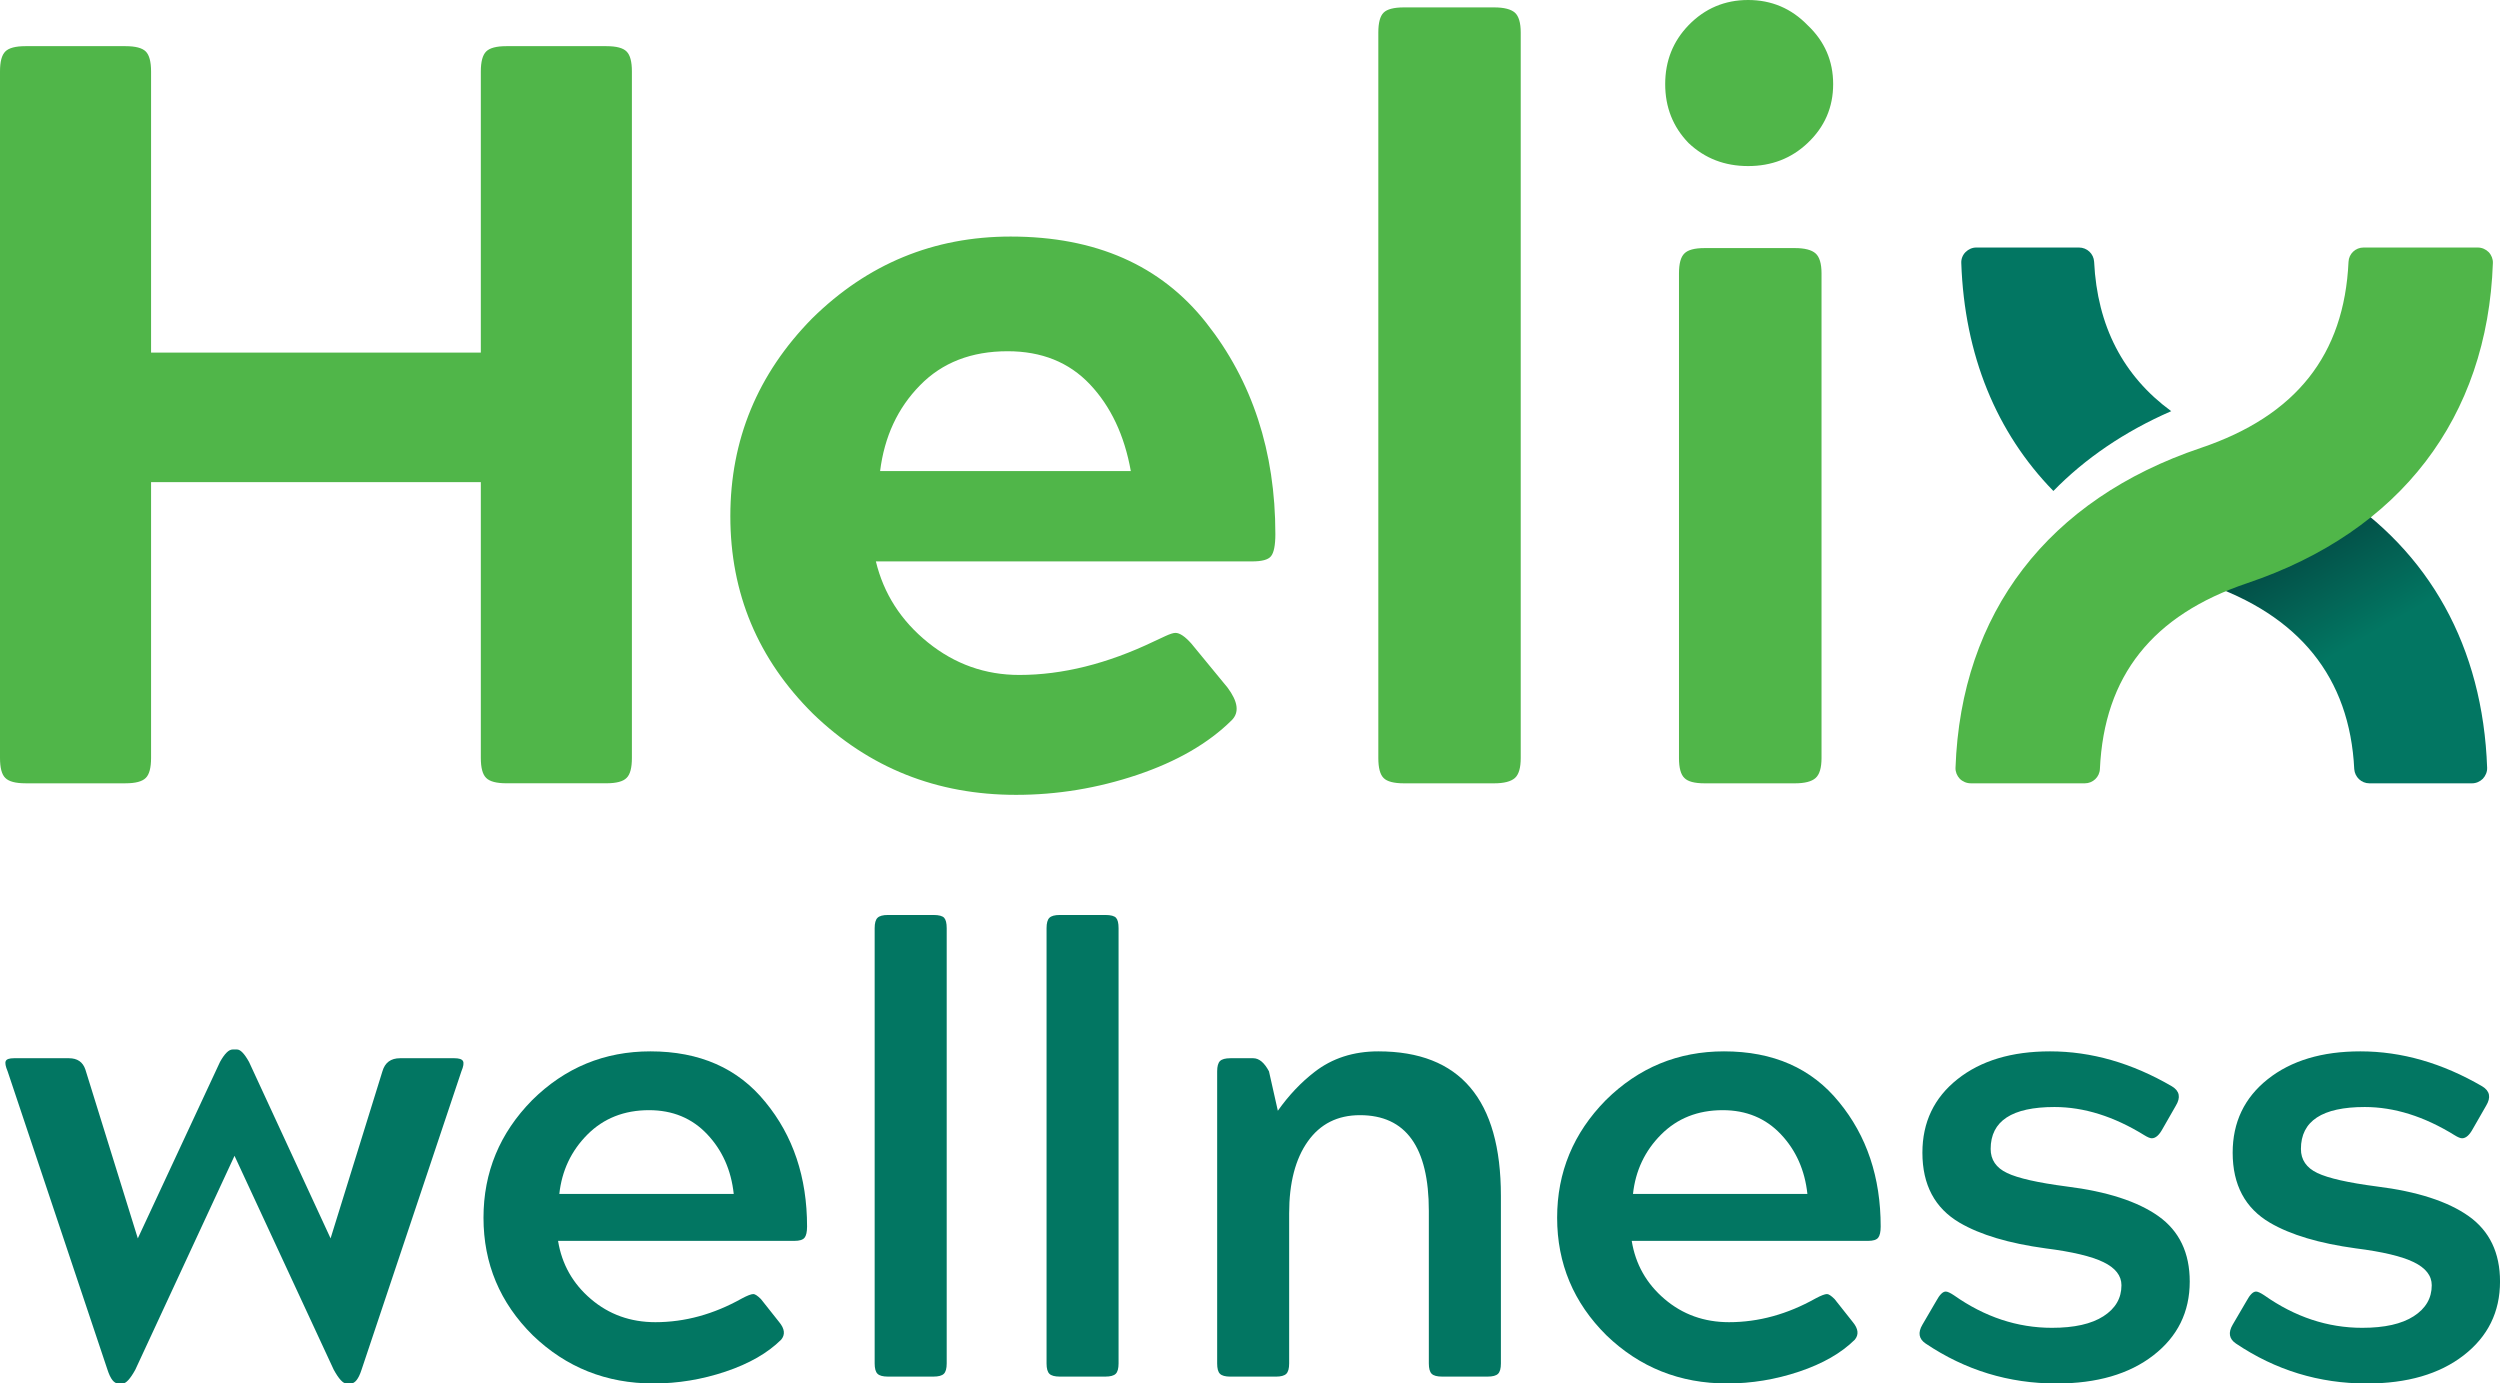 <svg width="103" height="57" viewBox="0 0 103 57" fill="none" xmlns="http://www.w3.org/2000/svg">
<rect width="103" height="57" fill="#F5F5F5"/>
<g id="Frame 134">
<rect width="1366" height="4418" transform="translate(-745 -751)" fill="white"/>
<g id="Helix Wellness logo 1" clip-path="url(#clip0_0_1)">
<g id="Group">
<g id="Group_2">
<path id="Vector" d="M102.47 31.634C102.476 31.802 102.406 31.964 102.292 32.086C102.173 32.203 102.016 32.273 101.846 32.273H97.619C97.29 32.273 97.019 32.016 96.995 31.687C96.81 27.915 94.73 25.332 90.808 24.016C90.36 23.866 89.932 23.694 89.513 23.52C90.392 22.826 91.458 22.264 92.732 21.826C93.997 21.397 95.142 20.858 96.184 20.227C100.092 22.716 102.296 26.653 102.47 31.634Z" fill="url(#paint0_linear_0_1)"/>
<path id="Vector_2" d="M89.454 16.94C87.476 15.492 86.407 13.435 86.278 10.786C86.259 10.454 85.987 10.198 85.653 10.198H81.424C81.256 10.198 81.1 10.268 80.98 10.387C80.859 10.508 80.798 10.67 80.805 10.836C80.936 14.636 82.253 17.823 84.599 20.228C85.907 18.888 87.533 17.778 89.454 16.94Z" fill="#027662"/>
<path id="Vector_3" d="M0 31.229V2.944C0 2.54 0.072 2.267 0.22 2.121C0.365 1.975 0.642 1.902 1.05 1.902H5.171C5.58 1.902 5.859 1.975 6.005 2.121C6.151 2.267 6.224 2.54 6.224 2.944V14.528H19.81V2.944C19.81 2.54 19.884 2.267 20.031 2.121C20.177 1.975 20.454 1.902 20.862 1.902H24.984C25.393 1.902 25.671 1.975 25.814 2.121C25.963 2.267 26.034 2.54 26.034 2.944V31.229C26.034 31.634 25.963 31.909 25.814 32.051C25.671 32.198 25.393 32.271 24.984 32.271H20.861C20.454 32.271 20.177 32.198 20.031 32.051C19.883 31.909 19.81 31.634 19.81 31.229V19.864H6.224V31.229C6.224 31.634 6.151 31.91 6.005 32.051C5.859 32.199 5.581 32.272 5.171 32.272H1.05C0.642 32.272 0.365 32.199 0.219 32.051C0.072 31.91 0 31.634 0 31.229ZM51.579 23.13H36.086C36.407 24.457 37.12 25.574 38.23 26.469C39.339 27.363 40.591 27.808 41.996 27.808C43.771 27.808 45.627 27.346 47.551 26.422C47.668 26.366 47.821 26.294 48.015 26.206C48.2 26.121 48.338 26.075 48.428 26.075C48.605 26.075 48.819 26.221 49.08 26.511L50.575 28.329C51.006 28.909 51.068 29.352 50.747 29.673C49.787 30.625 48.485 31.376 46.852 31.926C45.217 32.475 43.557 32.748 41.863 32.748C38.592 32.748 35.806 31.636 33.502 29.413C31.228 27.162 30.09 24.447 30.09 21.268C30.09 18.123 31.212 15.406 33.456 13.123C35.737 10.874 38.464 9.746 41.639 9.746C45.144 9.746 47.83 10.933 49.695 13.297C51.592 15.697 52.545 18.6 52.545 22.006C52.545 22.467 52.483 22.773 52.365 22.916C52.25 23.063 51.987 23.13 51.579 23.13ZM41.513 14.471C40.025 14.471 38.82 14.936 37.903 15.876C36.981 16.815 36.437 17.993 36.26 19.409H46.59C46.326 17.931 45.762 16.742 44.904 15.834C44.042 14.923 42.914 14.471 41.513 14.471ZM61.56 32.273H57.838C57.43 32.273 57.148 32.199 57.006 32.055C56.86 31.914 56.787 31.636 56.787 31.233V1.339C56.787 0.94 56.859 0.663 57.006 0.52C57.149 0.378 57.43 0.305 57.838 0.305H61.56C61.964 0.305 62.249 0.378 62.412 0.52C62.573 0.663 62.654 0.94 62.654 1.339V31.233C62.654 31.636 62.573 31.914 62.412 32.055C62.249 32.199 61.963 32.273 61.56 32.273ZM74.474 5.893C73.804 6.528 72.987 6.842 72.022 6.842C71.06 6.842 70.24 6.528 69.569 5.893C68.926 5.228 68.606 4.421 68.606 3.466C68.606 2.511 68.927 1.704 69.569 1.039C70.24 0.347 71.061 0 72.022 0C72.987 0 73.804 0.347 74.474 1.039C75.177 1.703 75.526 2.511 75.526 3.466C75.526 4.421 75.177 5.228 74.474 5.893ZM73.951 32.273H70.228C69.816 32.273 69.541 32.199 69.4 32.055C69.248 31.914 69.174 31.636 69.174 31.233V11.263C69.174 10.86 69.248 10.582 69.4 10.44C69.541 10.297 69.816 10.221 70.228 10.221H73.951C74.356 10.221 74.641 10.297 74.801 10.44C74.963 10.582 75.047 10.86 75.047 11.263V31.233C75.047 31.636 74.963 31.914 74.801 32.055C74.641 32.199 74.356 32.273 73.951 32.273Z" fill="#50B649"/>
<path id="Vector_4" d="M85.895 32.273C86.227 32.273 86.502 32.013 86.516 31.683C86.691 27.848 88.68 25.341 92.593 24.024C98.891 21.9 102.483 17.214 102.707 10.836C102.713 10.673 102.649 10.509 102.533 10.387C102.413 10.268 102.254 10.198 102.081 10.198H97.379C97.045 10.198 96.774 10.457 96.759 10.786C96.582 14.624 94.594 17.13 90.678 18.453C84.383 20.572 80.791 25.253 80.567 31.634C80.561 31.802 80.629 31.963 80.741 32.083C80.859 32.202 81.024 32.272 81.192 32.272L85.895 32.273Z" fill="#50B649"/>
</g>
<g id="Group_3">
<g id="Group_4">
<path id="Vector_5" d="M4.428 56.433L0.315 44.141C0.228 43.935 0.201 43.792 0.237 43.715C0.271 43.638 0.384 43.599 0.575 43.599H2.84C3.187 43.599 3.413 43.754 3.517 44.063L5.678 51.021L9.063 43.754C9.254 43.41 9.427 43.239 9.584 43.239H9.766C9.905 43.239 10.07 43.41 10.261 43.754L13.62 51.021L15.755 44.14C15.859 43.779 16.101 43.599 16.484 43.599H18.723C18.913 43.599 19.031 43.638 19.074 43.715C19.118 43.792 19.096 43.935 19.009 44.141L14.896 56.433C14.774 56.81 14.626 57 14.453 57H14.271C14.132 57 13.958 56.81 13.75 56.433L9.662 47.62L5.574 56.433C5.366 56.81 5.192 57 5.054 57H4.871C4.697 57 4.55 56.81 4.428 56.433Z" fill="#027662"/>
<path id="Vector_6" d="M32.73 51.124H22.992C23.148 52.087 23.599 52.885 24.346 53.521C25.092 54.157 25.977 54.474 27.002 54.474C28.216 54.474 29.405 54.148 30.569 53.495C30.794 53.375 30.951 53.315 31.037 53.315C31.107 53.315 31.21 53.383 31.35 53.521L32.105 54.474C32.331 54.749 32.356 54.989 32.183 55.196C31.628 55.746 30.864 56.184 29.892 56.51C28.92 56.836 27.93 56.999 26.924 56.999C24.98 56.999 23.323 56.337 21.951 55.015C20.597 53.675 19.92 52.06 19.92 50.17C19.92 48.298 20.588 46.683 21.925 45.326C23.279 43.986 24.902 43.316 26.794 43.316C28.825 43.316 30.404 44.011 31.532 45.403C32.678 46.795 33.251 48.505 33.251 50.532C33.251 50.755 33.216 50.909 33.147 50.995C33.076 51.082 32.938 51.124 32.73 51.124ZM26.741 45.739C25.717 45.739 24.87 46.074 24.202 46.743C23.534 47.413 23.148 48.23 23.044 49.191H30.23C30.126 48.213 29.761 47.392 29.136 46.731C28.512 46.07 27.713 45.739 26.741 45.739Z" fill="#027662"/>
<path id="Vector_7" d="M38.458 56.716H36.583C36.374 56.716 36.232 56.677 36.154 56.6C36.075 56.523 36.036 56.381 36.036 56.175V38.239C36.036 38.033 36.075 37.891 36.154 37.814C36.232 37.737 36.375 37.697 36.583 37.697H38.458C38.683 37.697 38.83 37.737 38.9 37.814C38.969 37.891 39.004 38.033 39.004 38.239V56.175C39.004 56.381 38.965 56.523 38.887 56.6C38.809 56.677 38.666 56.716 38.458 56.716Z" fill="#027662"/>
<path id="Vector_8" d="M45.539 56.716H43.664C43.456 56.716 43.313 56.677 43.235 56.6C43.157 56.523 43.118 56.381 43.118 56.175V38.239C43.118 38.033 43.157 37.891 43.235 37.814C43.313 37.737 43.456 37.697 43.664 37.697H45.539C45.764 37.697 45.912 37.737 45.981 37.814C46.051 37.891 46.085 38.033 46.085 38.239V56.175C46.085 56.381 46.046 56.523 45.968 56.6C45.89 56.677 45.747 56.716 45.539 56.716Z" fill="#027662"/>
<path id="Vector_9" d="M50.147 56.175V44.141C50.147 43.935 50.186 43.792 50.264 43.715C50.342 43.638 50.486 43.599 50.694 43.599H51.631C51.874 43.599 52.09 43.779 52.282 44.14L52.647 45.763C53.097 45.127 53.601 44.595 54.157 44.166C54.886 43.599 55.762 43.316 56.787 43.316C60.154 43.316 61.837 45.3 61.837 49.268V56.175C61.837 56.381 61.798 56.523 61.72 56.6C61.642 56.677 61.498 56.716 61.29 56.716H59.415C59.206 56.716 59.063 56.677 58.985 56.6C58.907 56.523 58.868 56.381 58.868 56.175V49.888C58.868 47.259 57.921 45.945 56.03 45.945C55.109 45.945 54.393 46.305 53.881 47.027C53.369 47.748 53.113 48.737 53.113 49.99V56.175C53.113 56.382 53.074 56.523 52.996 56.6C52.918 56.678 52.774 56.717 52.567 56.717H50.692C50.484 56.717 50.34 56.678 50.262 56.6C50.184 56.523 50.147 56.382 50.147 56.175Z" fill="#027662"/>
<path id="Vector_10" d="M76.964 51.124H67.227C67.383 52.087 67.834 52.885 68.581 53.521C69.327 54.157 70.212 54.474 71.236 54.474C72.451 54.474 73.64 54.148 74.803 53.495C75.028 53.375 75.185 53.315 75.272 53.315C75.341 53.315 75.445 53.383 75.584 53.521L76.339 54.474C76.564 54.749 76.59 54.989 76.417 55.196C75.861 55.746 75.098 56.184 74.126 56.51C73.153 56.836 72.164 56.999 71.157 56.999C69.213 56.999 67.555 56.337 66.185 55.015C64.832 53.675 64.154 52.06 64.154 50.17C64.154 48.298 64.822 46.683 66.159 45.326C67.513 43.986 69.136 43.316 71.028 43.316C73.058 43.316 74.637 44.011 75.766 45.403C76.911 46.795 77.484 48.505 77.484 50.532C77.484 50.755 77.449 50.909 77.38 50.995C77.311 51.082 77.172 51.124 76.964 51.124ZM70.976 45.739C69.951 45.739 69.105 46.074 68.438 46.743C67.769 47.413 67.383 48.23 67.279 49.191H74.465C74.36 48.213 73.996 47.392 73.371 46.731C72.746 46.07 71.947 45.739 70.976 45.739Z" fill="#027662"/>
<path id="Vector_11" d="M79.203 54.578L79.775 53.598C79.914 53.34 80.044 53.212 80.166 53.212C80.235 53.212 80.348 53.263 80.504 53.367C81.772 54.26 83.116 54.706 84.54 54.706C85.46 54.706 86.167 54.548 86.662 54.229C87.157 53.911 87.404 53.486 87.404 52.953C87.404 52.558 87.157 52.24 86.662 52C86.167 51.76 85.373 51.571 84.28 51.433C82.77 51.227 81.589 50.875 80.738 50.377C79.714 49.776 79.203 48.814 79.203 47.491C79.203 46.237 79.685 45.227 80.648 44.463C81.611 43.698 82.882 43.316 84.462 43.316C86.163 43.316 87.838 43.797 89.487 44.759C89.799 44.949 89.852 45.214 89.643 45.557L89.097 46.511C88.957 46.768 88.81 46.897 88.654 46.897C88.585 46.897 88.481 46.855 88.342 46.768C87.092 45.996 85.859 45.609 84.645 45.609C82.891 45.609 82.015 46.185 82.015 47.336C82.015 47.783 82.24 48.113 82.692 48.328C83.143 48.543 83.959 48.728 85.139 48.882C86.805 49.089 88.068 49.497 88.928 50.107C89.787 50.717 90.217 51.615 90.217 52.799C90.217 54.054 89.718 55.067 88.719 55.84C87.721 56.614 86.389 57 84.723 57C82.761 57 80.964 56.45 79.333 55.351C79.055 55.162 79.011 54.904 79.203 54.578Z" fill="#027662"/>
<path id="Vector_12" d="M91.986 54.578L92.559 53.598C92.698 53.34 92.828 53.212 92.95 53.212C93.018 53.212 93.132 53.263 93.288 53.367C94.555 54.26 95.9 54.706 97.323 54.706C98.243 54.706 98.951 54.548 99.445 54.229C99.94 53.911 100.188 53.486 100.188 52.953C100.188 52.558 99.94 52.24 99.445 52C98.951 51.76 98.156 51.571 97.063 51.433C95.553 51.227 94.373 50.875 93.522 50.377C92.498 49.776 91.986 48.814 91.986 47.491C91.986 46.237 92.469 45.227 93.431 44.463C94.395 43.698 95.666 43.316 97.246 43.316C98.947 43.316 100.622 43.797 102.271 44.759C102.583 44.949 102.635 45.214 102.427 45.557L101.88 46.511C101.741 46.768 101.594 46.897 101.438 46.897C101.368 46.897 101.264 46.855 101.125 46.768C99.876 45.996 98.643 45.609 97.428 45.609C95.675 45.609 94.798 46.185 94.798 47.336C94.798 47.783 95.024 48.113 95.475 48.328C95.927 48.543 96.742 48.728 97.923 48.882C99.589 49.089 100.851 49.497 101.712 50.107C102.57 50.717 103.001 51.615 103.001 52.799C103.001 54.054 102.501 55.067 101.503 55.84C100.504 56.614 99.173 57 97.507 57C95.545 57 93.748 56.45 92.117 55.351C91.839 55.162 91.795 54.904 91.986 54.578Z" fill="#027662"/>
</g>
</g>
</g>
</g>
</g>
<defs>
<linearGradient id="paint0_linear_0_1" x1="100.351" y1="33.221" x2="93.455" y2="21.153" gradientUnits="userSpaceOnUse">
<stop offset="0.538" stop-color="#027662"/>
<stop offset="1" stop-color="#043F3C"/>
</linearGradient>
<clipPath id="clip0_0_1">
<rect width="103" height="57" fill="white"/>
</clipPath>
</defs>
</svg>
